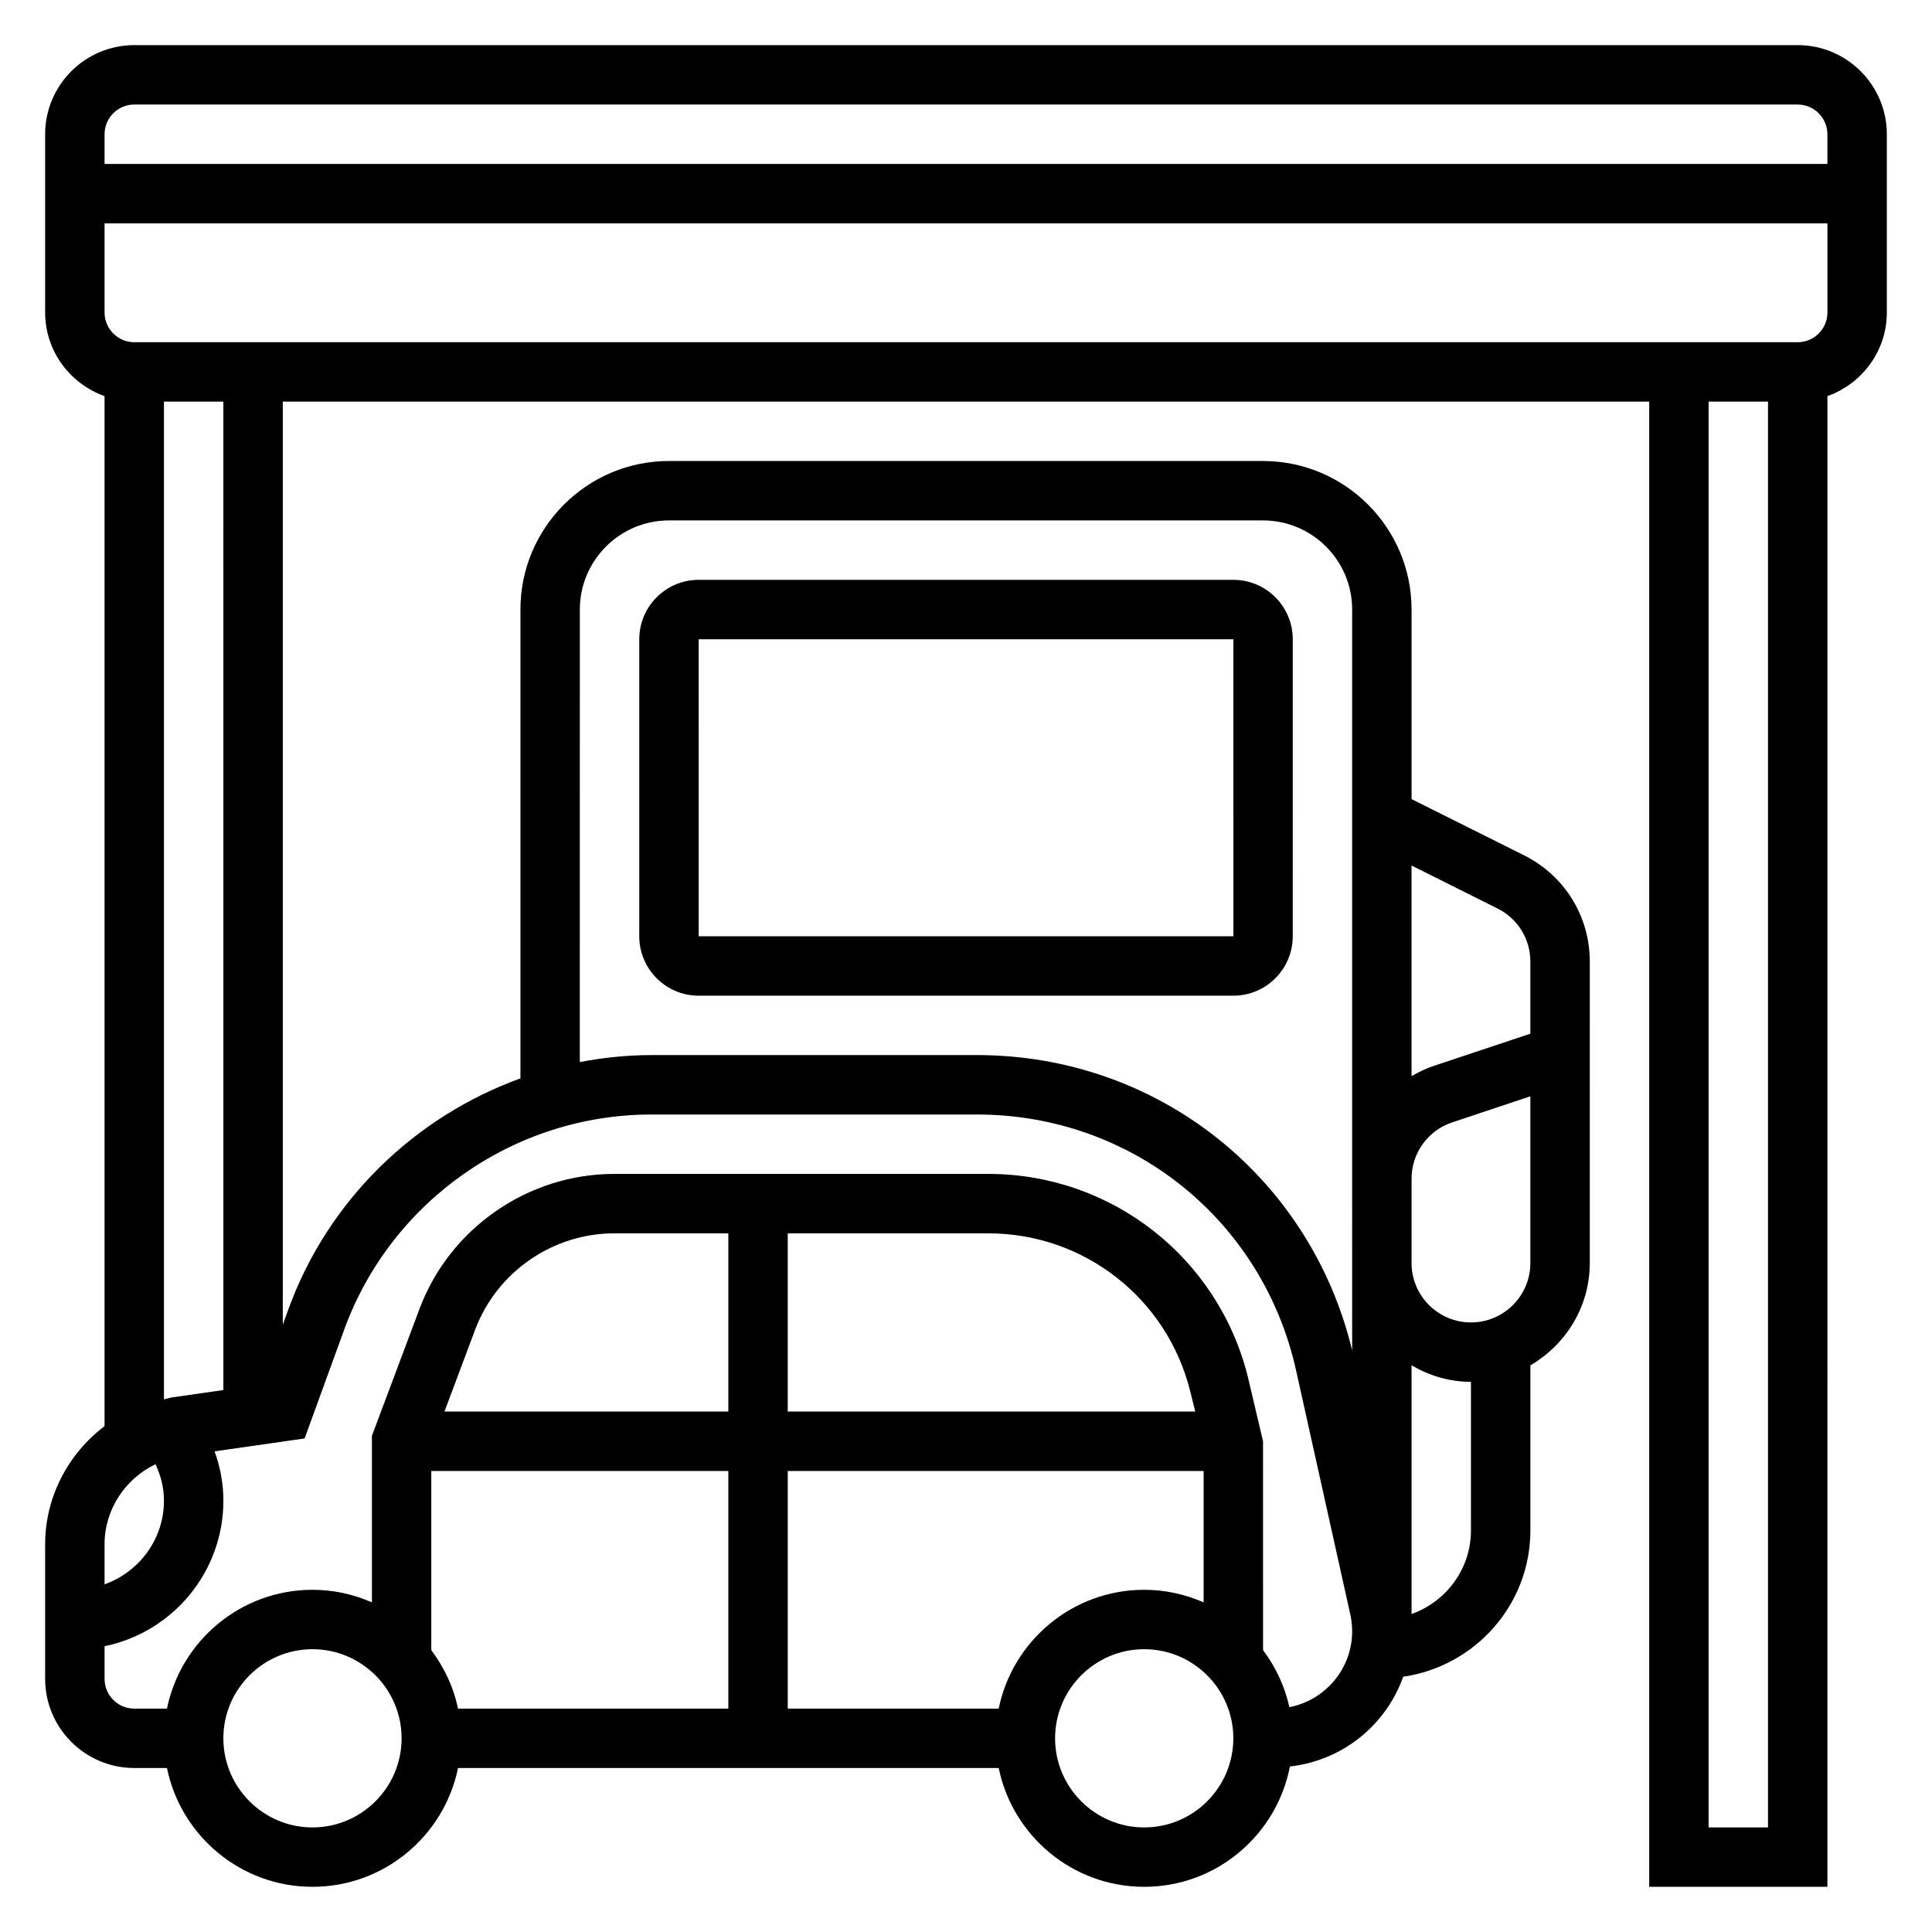 <?xml version="1.0" encoding="UTF-8"?>
<!-- Uploaded to: SVG Repo, www.svgrepo.com, Generator: SVG Repo Mixer Tools -->
<svg fill="#000000" width="800px" height="800px" version="1.1" viewBox="144 144 512 512" xmlns="http://www.w3.org/2000/svg">
 <g>
  <path d="m620.41 155.96h-440.83c-13.02 0-23.617 10.598-23.617 23.617v47.23c0 10.25 6.606 18.91 15.742 22.168v272.97c-9.566 7.258-15.742 18.672-15.742 31.309v35.668c0 13.02 10.598 23.617 23.617 23.617h8.668c3.66 17.941 19.555 31.488 38.566 31.488 19.012 0 34.906-13.547 38.566-31.488h143.29c3.66 17.941 19.555 31.488 38.566 31.488 19.145 0 35.102-13.754 38.605-31.891 13.957-1.559 25.457-10.965 30.023-23.781 19.008-2.777 33.703-19.027 33.703-38.793v-43.738c9.367-5.465 15.742-15.508 15.742-27.109l0.004-79.871c0-11.996-6.668-22.797-17.406-28.168l-29.828-14.906v-50.238c0-21.703-17.656-39.359-39.359-39.359h-157.44c-21.703 0-39.359 17.656-39.359 39.359v124.25c-27.992 10.156-50.965 32.219-61.496 61.188l-1.48 4.062v-244.61h362.11v393.6h47.23l0.004-395.05c9.141-3.258 15.742-11.918 15.742-22.168v-47.23c0-13.02-10.598-23.617-23.617-23.617zm-440.83 15.746h440.83c4.336 0 7.871 3.535 7.871 7.871v7.871h-456.57v-7.871c0-4.336 3.535-7.871 7.871-7.871zm5.637 360.32c1.426 3.055 2.234 6.312 2.234 9.668 0 10.25-6.606 18.91-15.742 22.168v-10.605c0-9.242 5.5-17.387 13.508-21.23zm41.594 96.262c-13.02 0-23.617-10.598-23.617-23.617s10.598-23.617 23.617-23.617 23.617 10.598 23.617 23.617-10.594 23.617-23.617 23.617zm179.12-157.44c25.332 0 47.312 17.168 53.457 41.738l1.371 5.492h-108v-47.23zm-68.91 47.23h-75.234l8.133-21.695c5.731-15.27 20.539-25.535 36.855-25.535h30.246zm0 15.746v62.977h-71.645c-1.172-5.75-3.691-10.961-7.078-15.5v-47.477zm71.641 62.977h-55.898v-62.977h110.21v34.824c-4.832-2.125-10.137-3.336-15.742-3.336-19.004 0-34.906 13.547-38.566 31.488zm38.566 31.488c-13.02 0-23.617-10.598-23.617-23.617s10.598-23.617 23.617-23.617 23.617 10.598 23.617 23.617-10.598 23.617-23.617 23.617zm86.594-78.723c0 10.25-6.606 18.91-15.742 22.168v-65.906c4.648 2.711 9.98 4.379 15.742 4.379zm15.742-70.848c0 8.684-7.062 15.742-15.742 15.742-8.684 0-15.742-7.062-15.742-15.742v-22.34c0-6.785 4.32-12.785 10.77-14.934l20.715-6.906zm-8.699-93.953c5.363 2.684 8.699 8.086 8.699 14.082v19.09l-25.703 8.574c-2.062 0.684-3.961 1.629-5.785 2.684v-55.82zm-243.2-79.23c0-13.02 10.598-23.617 23.617-23.617h157.44c13.02 0 23.617 10.598 23.617 23.617v150.84l-0.004 22.34v23.137c-11.164-46.156-51.719-78.242-99.395-78.242h-86.348c-6.438 0-12.754 0.676-18.934 1.852zm-72.938 219.67 10.492-28.844c12.402-34.094 45.102-57 81.375-57h86.348c40.895 0 75.656 27.883 84.531 67.801l14.375 64.684c0.32 1.465 0.488 2.961 0.488 4.457 0 9.988-7.188 18.301-16.648 20.113-1.203-5.59-3.66-10.676-6.965-15.113l-0.004-55.352-4.055-17.184c-7.902-31.59-36.164-53.664-68.73-53.664h-99.156c-22.844 0-43.578 14.367-51.602 35.754l-12.617 33.664v44.121c-4.832-2.117-10.141-3.328-15.746-3.328-19.004 0-34.906 13.547-38.566 31.488h-8.664c-4.336 0-7.871-3.527-7.871-7.871v-8.668c17.938-3.664 31.488-19.562 31.488-38.566 0-4.504-0.82-8.895-2.332-13.074zm-21.527-12.824-13.438 1.922c-0.797 0.109-1.527 0.387-2.309 0.543v-264.41h15.742zm393.6 115.91v-377.86h15.742v377.86zm23.613-393.6h-440.83c-4.336 0-7.871-3.535-7.871-7.871v-23.617h456.58v23.617c0 4.336-3.535 7.871-7.875 7.871z"/>
  <path d="m329.15 407.87h141.7c8.684 0 15.742-7.062 15.742-15.742l0.004-78.723c0-8.684-7.062-15.742-15.742-15.742h-141.7c-8.684 0-15.742 7.062-15.742 15.742v78.719c0 8.684 7.062 15.746 15.742 15.746zm0-94.465h141.7l0.008 78.719h-141.7z"/>
 </g>
</svg>